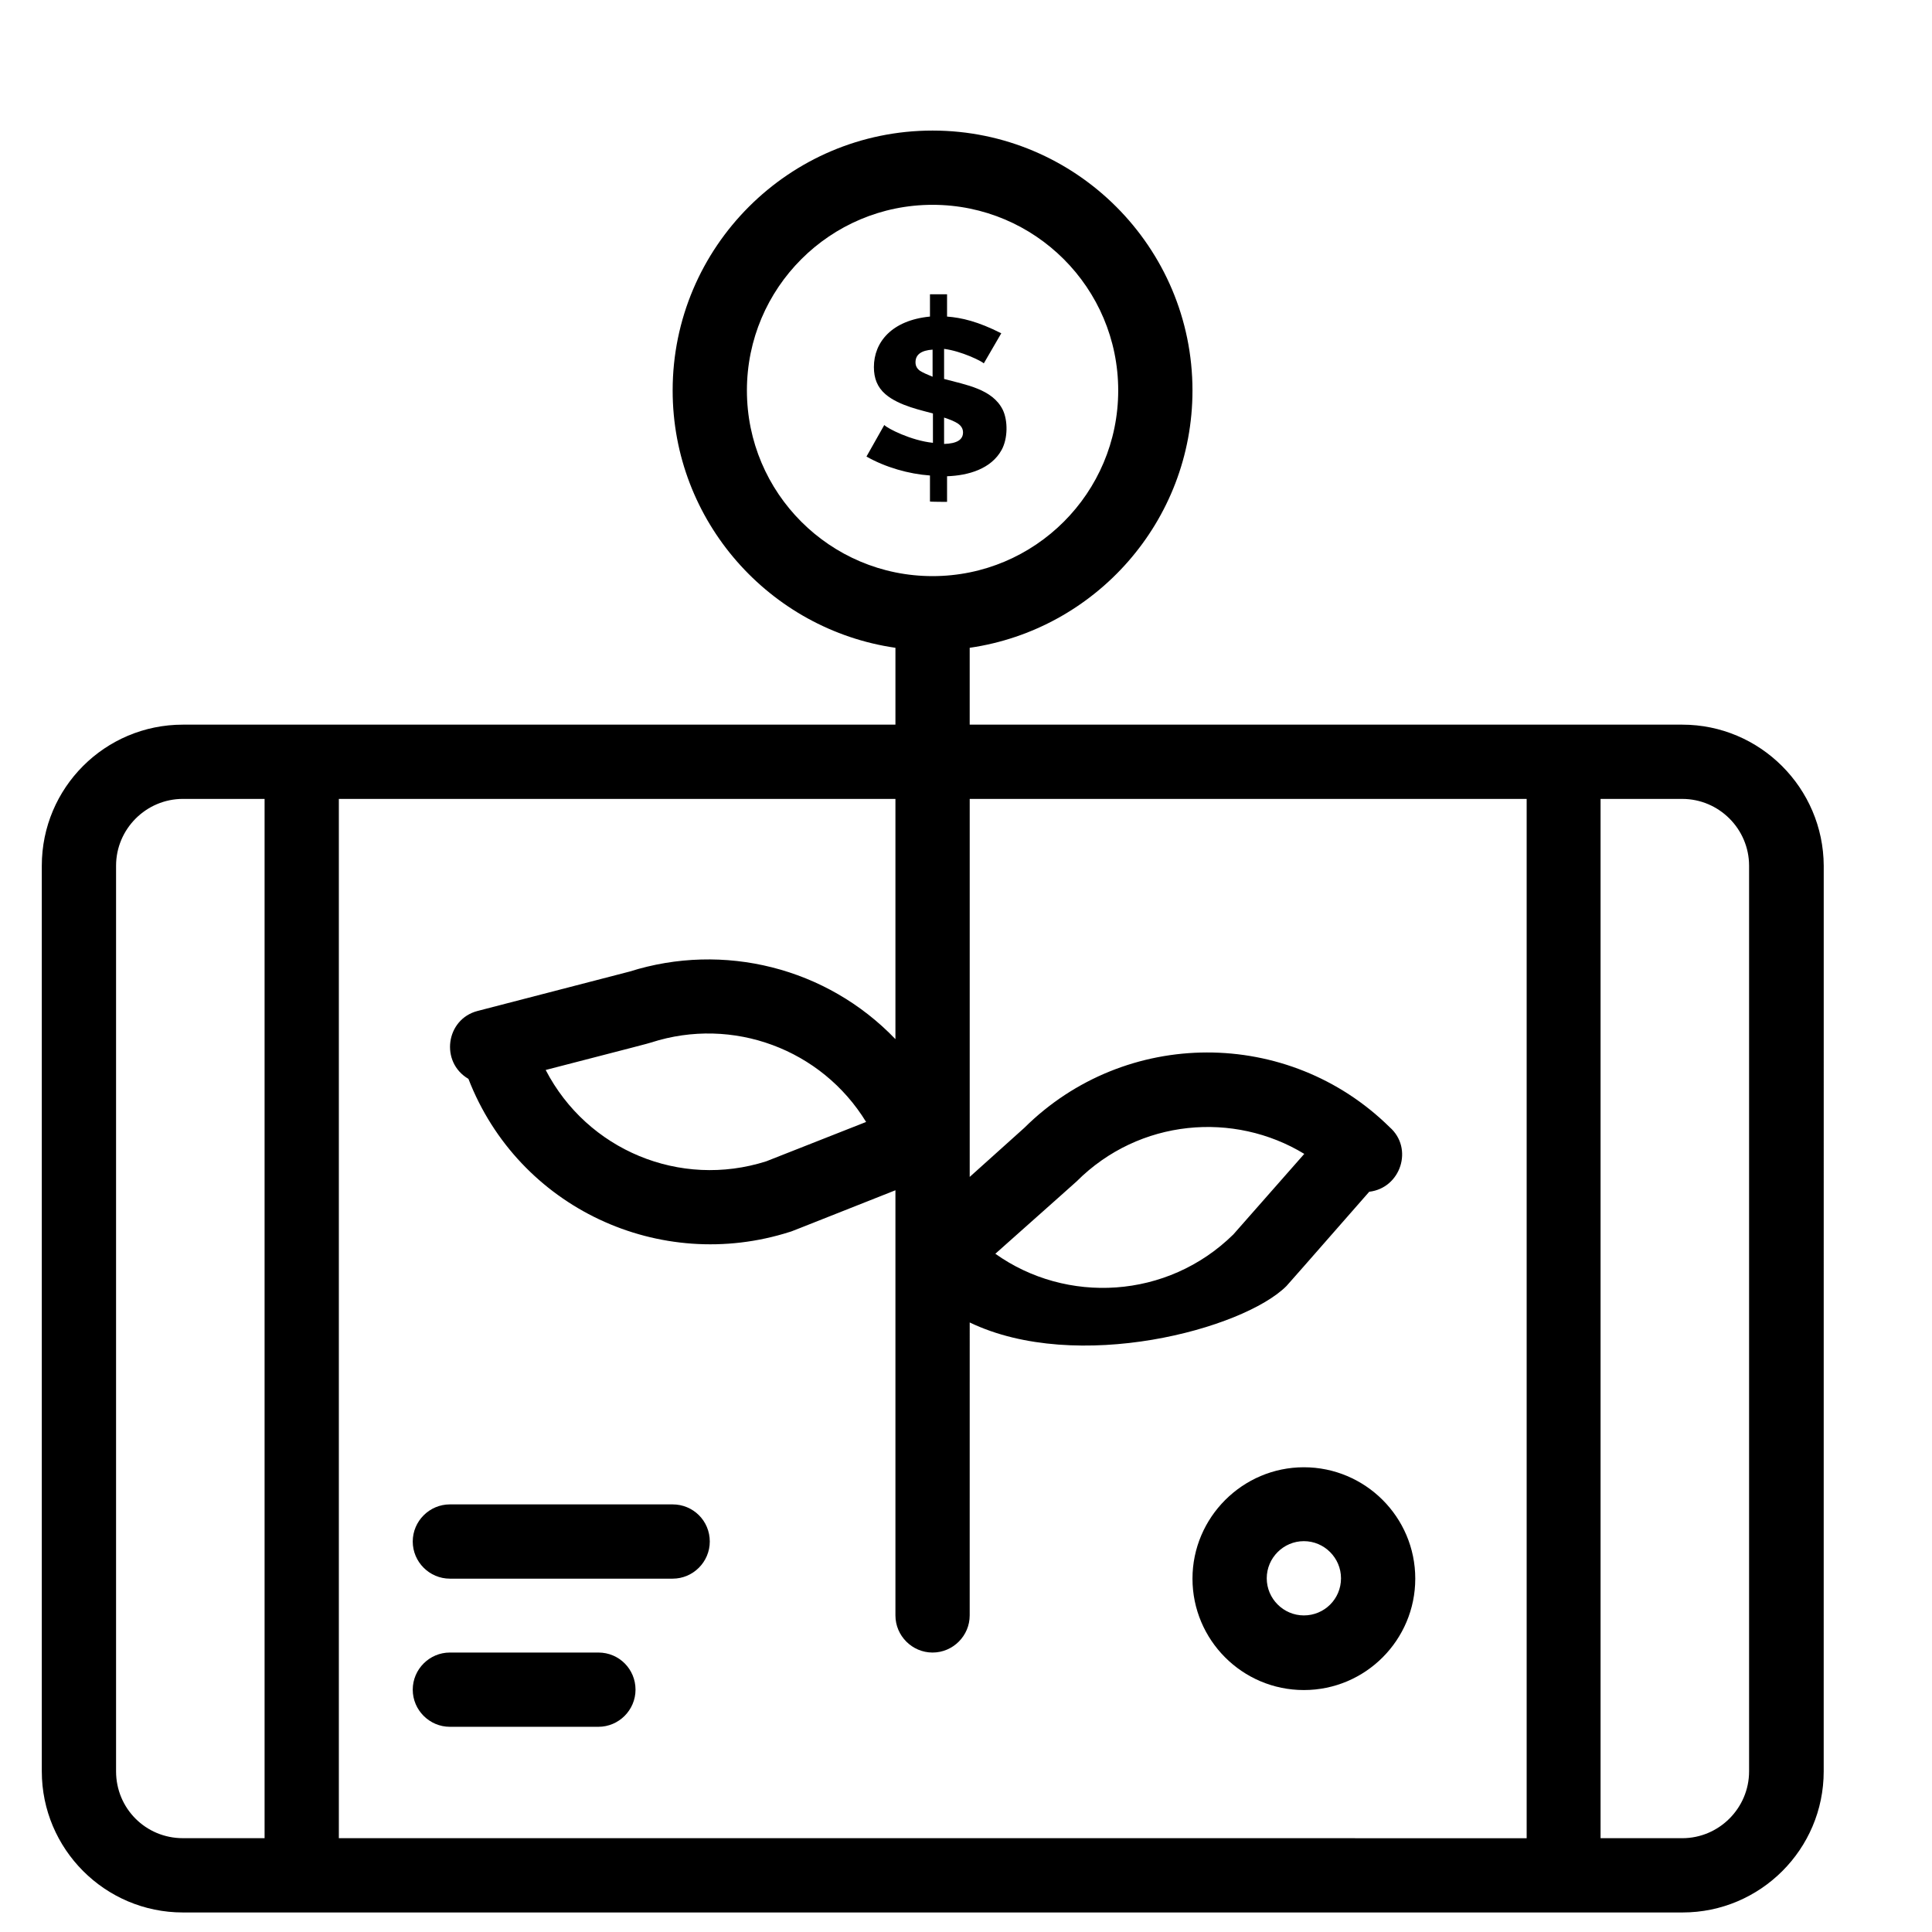 <?xml version="1.0" encoding="UTF-8"?>
<!-- Uploaded to: SVG Repo, www.svgrepo.com, Generator: SVG Repo Mixer Tools -->
<svg fill="#000000" width="800px" height="800px" version="1.1" viewBox="144 144 512 512" xmlns="http://www.w3.org/2000/svg">
 <g>
  <path d="m589.81 336.04h-188.83v-20.367c33.359-4.82 59.039-33.555 59.039-68.191 0-37.984-30.898-68.879-68.879-68.879-37.984 0-68.879 30.898-68.879 68.879 0 34.637 25.684 63.371 59.039 68.191v20.367h-188.83c-20.664 0-37.391 16.727-37.391 37.391v240c0 20.566 16.727 37.391 37.391 37.391h397.44c20.566 0 37.391-16.727 37.391-37.391l0.008-240c-0.102-20.566-16.828-37.391-37.492-37.391zm-247.87-88.562c0-27.16 22.043-49.199 49.199-49.199 27.16 0 49.199 22.043 49.199 49.199 0 27.16-22.043 49.199-49.199 49.199-27.156 0.004-49.199-22.039-49.199-49.199zm-167.18 365.95v-240c0-9.742 7.969-17.711 17.711-17.711h21.648v275.42h-21.648c-9.84 0-17.711-7.871-17.711-17.711zm59.039 17.711v-275.42h147.5v63.664c-18.203-18.992-45.559-25.781-70.453-17.91l-40.246 10.43c-8.461 2.164-10.035 13.578-2.461 18.008 13.285 34.242 50.773 51.562 85.215 40.539 0.395-0.098-1.871 0.789 27.945-11.02v112.67c0 5.41 4.43 9.84 9.84 9.84s9.84-4.43 9.84-9.84l0.004-77.637c28.438 13.676 72.52 1.77 83.934-9.645 0.395-0.395 5.117-5.805 21.941-24.992 8.363-0.984 11.809-11.512 5.41-17.121-26.863-26.469-70.062-26.371-96.824 0.195l-14.461 12.992v-100.17h147.6v275.42zm139.73-189.81-26.469 10.43c-22.828 7.281-47.43-2.953-58.449-24.207 23.223-6.004 27.453-7.086 27.945-7.281 21.648-6.988 45.168 1.77 56.973 21.059zm34.246 34.93c17.91-15.941 21.254-18.895 21.551-19.188 16.629-16.629 41.723-18.598 60.32-7.281l-18.797 21.352c-17.516 17.223-44.281 18.5-63.074 5.117zm199.75 137.17c0 9.742-7.969 17.711-17.711 17.711h-21.648v-275.42h21.648c9.742 0 17.711 7.969 17.711 17.711z"/>
  <path d="m394.98 277v-6.789c5.707-0.195 11.711-1.969 14.465-6.988 1.672-3.051 1.672-7.773 0.297-10.629-2.754-5.512-9.742-6.594-15.547-8.168v-7.969c4.625 0.59 9.938 3.246 10.527 3.836l4.625-7.969c-6.199-3.148-10.527-4.133-14.367-4.43v-5.902h-4.527v5.902c-10.137 0.984-14.859 6.789-14.859 13.383 0 2.953 0.887 5.312 3.051 7.184 3.641 3.148 9.938 4.328 12.594 5.117v7.773c-5.805-0.59-12.102-3.836-12.891-4.723l-4.723 8.363c5.019 2.856 11.219 4.625 16.828 5.019v6.887c0 0.102 4.527 0.102 4.527 0.102zm-0.789-22.34c1.477 0.492 2.754 0.984 3.641 1.574s1.379 1.379 1.379 2.363c0 1.969-1.672 2.953-5.019 3.051zm-6.394-12.398c-0.789-0.59-1.18-1.277-1.18-2.262 0-2.066 1.574-3.148 4.527-3.344v7.184c-1.477-0.594-2.559-1.086-3.348-1.578z"/>
  <path d="m489.54 532.84c-16.234 0-29.52 13.285-29.52 29.52s13.188 29.52 29.52 29.52c16.336 0 29.52-13.285 29.52-29.52 0-16.336-13.285-29.52-29.52-29.52zm0 39.262c-5.41 0-9.84-4.43-9.84-9.84 0-5.41 4.43-9.84 9.84-9.84 5.41 0 9.84 4.43 9.84 9.84 0 5.508-4.43 9.84-9.84 9.84z"/>
  <path d="m322.26 542.68h-59.039c-5.41 0-9.84 4.43-9.84 9.84 0 5.41 4.43 9.84 9.84 9.84h59.039c5.41 0 9.84-4.43 9.84-9.84 0-5.512-4.426-9.84-9.84-9.84z"/>
  <path d="m302.58 581.94h-39.359c-5.41 0-9.84 4.43-9.84 9.84s4.43 9.84 9.84 9.84h39.359c5.41 0 9.84-4.43 9.84-9.84 0-5.414-4.328-9.84-9.84-9.84z"/>
 </g>
</svg>